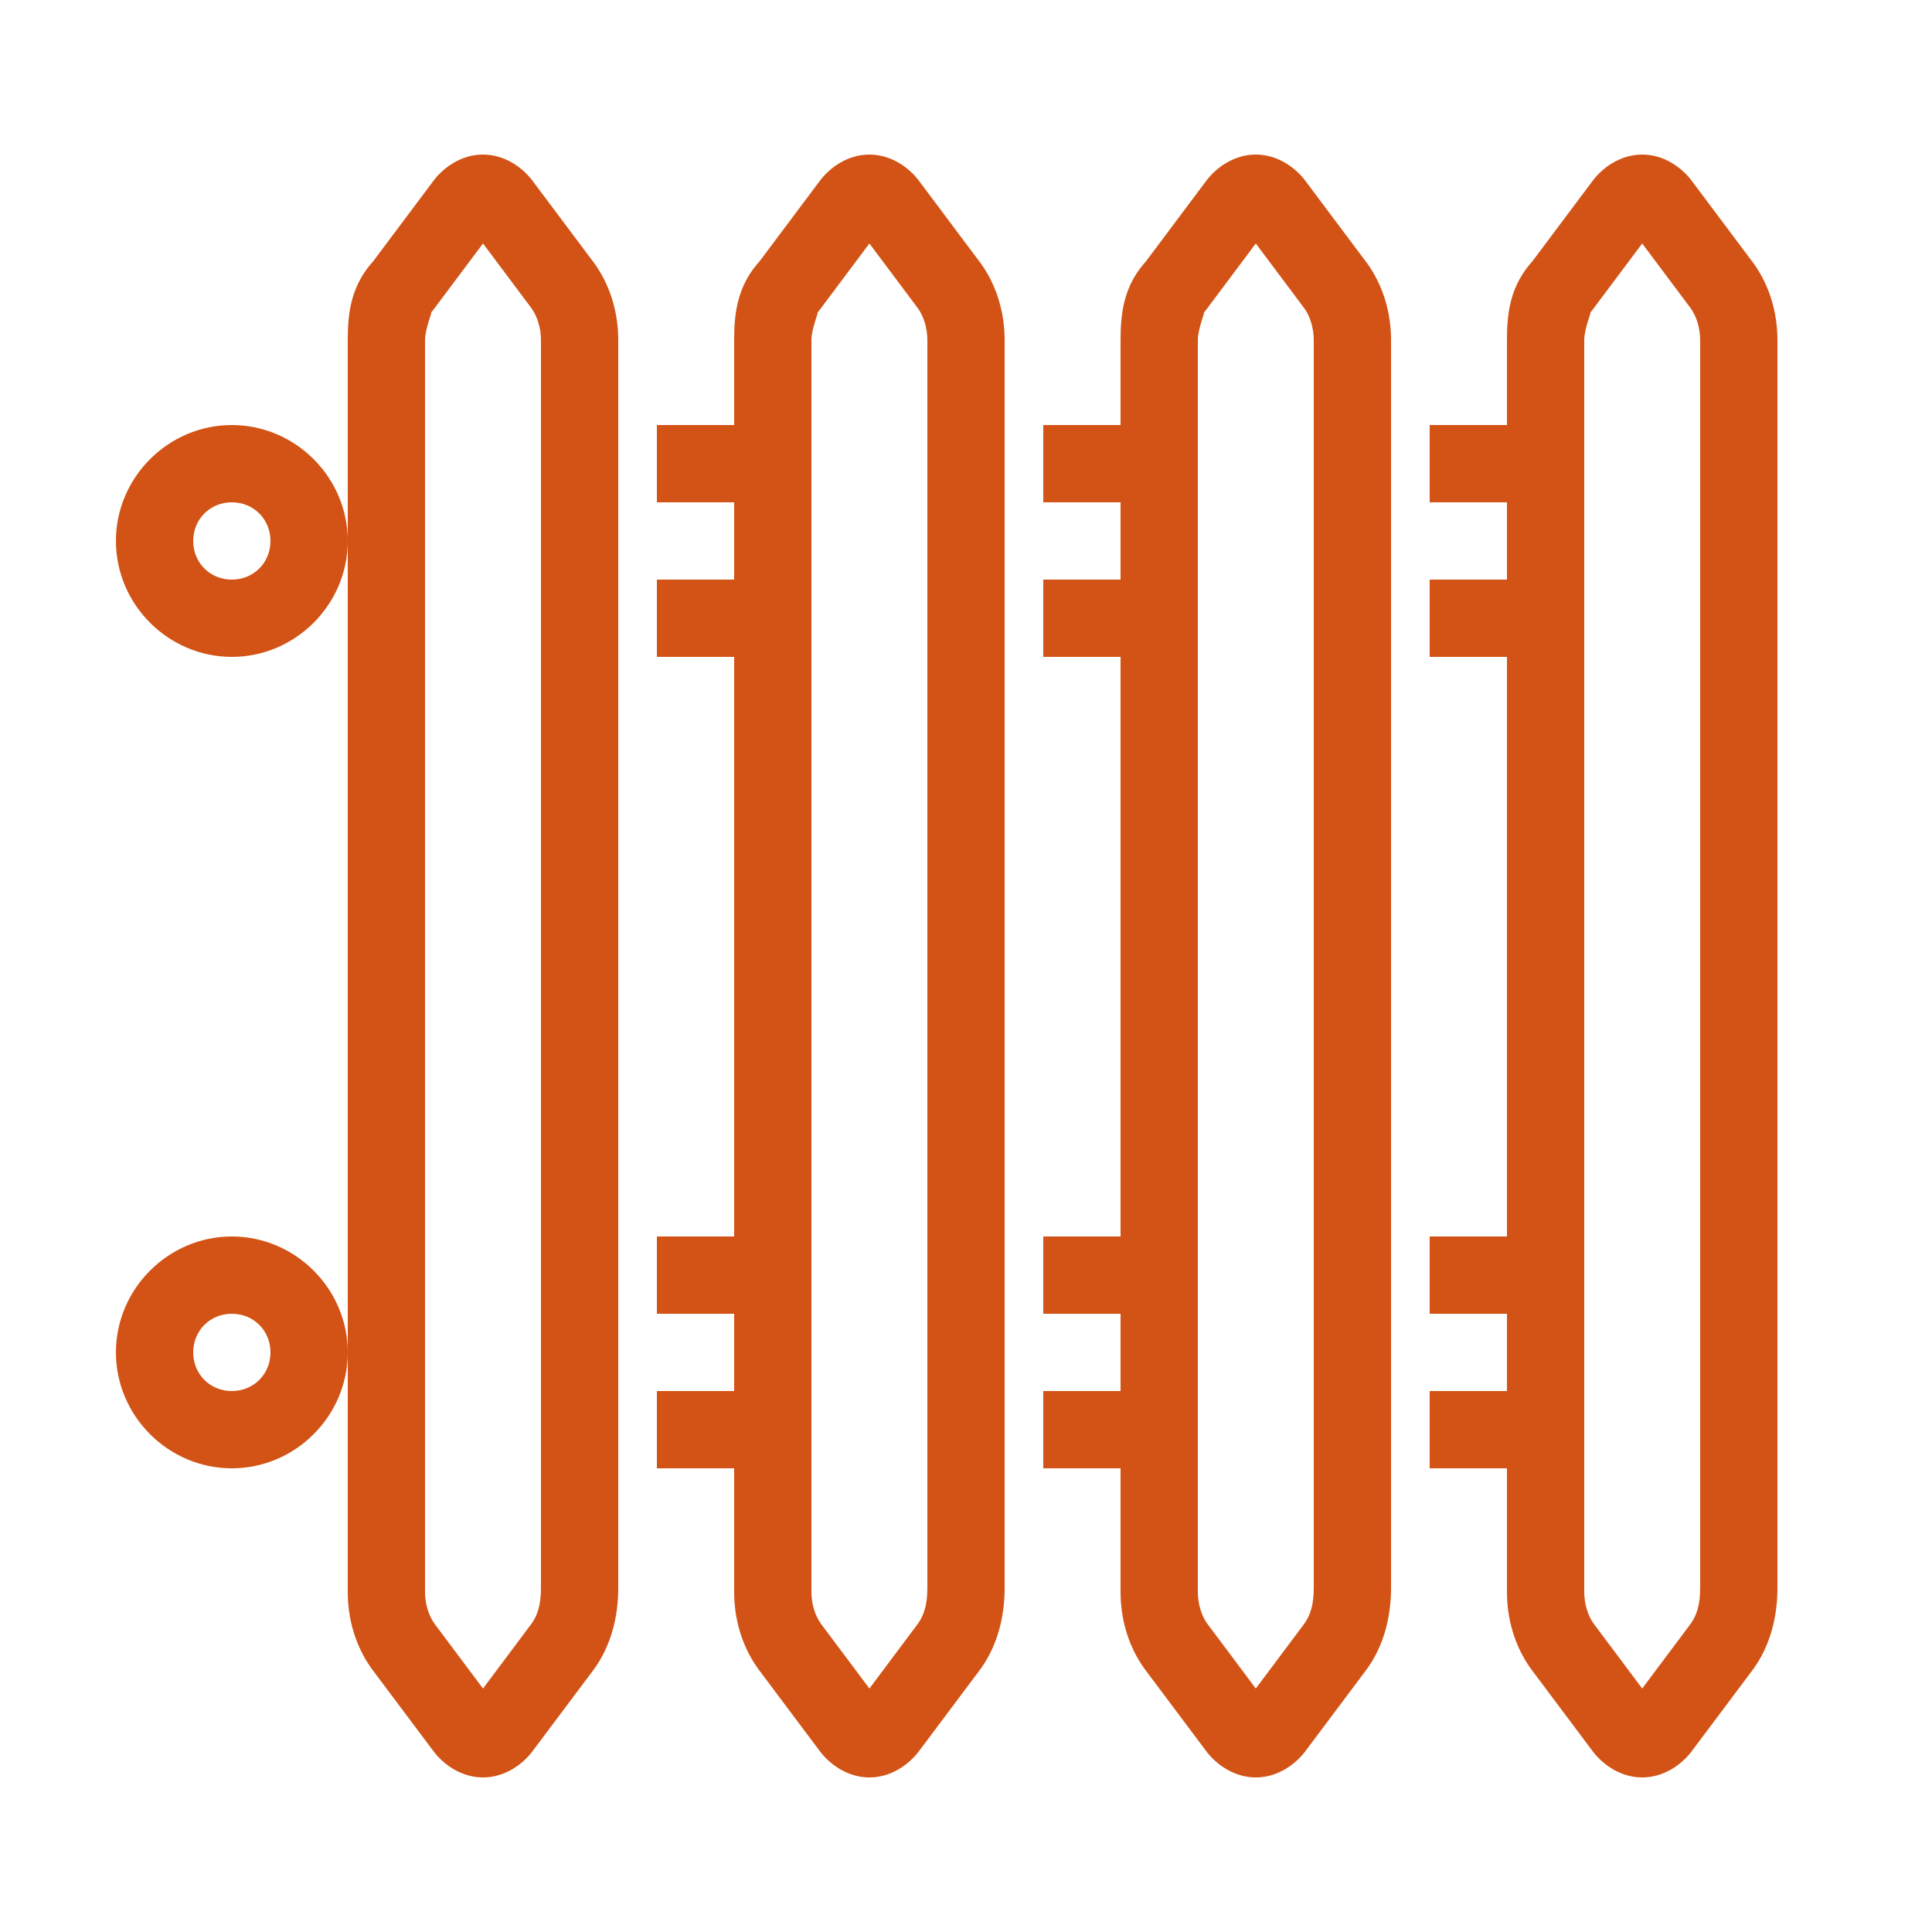 <svg xmlns="http://www.w3.org/2000/svg" width="50" height="50" viewBox="0 0 50 50">
  <path fill="#d25315" d="M12.5 4C11.948 4 11.468 4.327 11.188 4.719L9.629 6.801L9.705 6.711C9.074 7.372 9 8.11 9 8.801V14V35V41.199C9 41.89 9.192 42.589 9.615 43.182L9.621 43.19L11.188 45.281C11.468 45.673 11.948 46 12.5 46C13.052 46 13.532 45.673 13.812 45.281L15.379 43.19L15.385 43.182C15.808 42.589 16 41.858 16 41.1V8.801C16 8.11 15.808 7.411 15.385 6.818L15.379 6.811L13.812 4.719C13.532 4.327 13.052 4 12.5 4ZM9 35C9 33.355 7.645 32 6 32C4.355 32 3 33.355 3 35C3 36.645 4.355 38 6 38C7.645 38 9 36.645 9 35ZM9 14C9 12.355 7.645 11 6 11C4.355 11 3 12.355 3 14C3 15.645 4.355 17 6 17C7.645 17 9 15.645 9 14ZM22.5 4C21.948 4 21.468 4.327 21.188 4.719L19.629 6.801L19.705 6.711C19.075 7.372 19 8.11 19 8.801V11H17V13H19V15H17V17H19V32H17V34H19V36H17V38H19V41.199C19 41.89 19.192 42.589 19.615 43.182L19.621 43.19L21.188 45.281C21.468 45.673 21.948 46 22.5 46C23.052 46 23.532 45.673 23.812 45.281L25.379 43.19L25.385 43.182C25.808 42.589 26 41.858 26 41.1V8.801C26 8.11 25.808 7.411 25.385 6.818L25.379 6.811L23.812 4.719C23.532 4.327 23.052 4 22.5 4ZM32.5 4C31.948 4 31.468 4.327 31.188 4.719L29.629 6.801L29.705 6.711C29.075 7.372 29 8.11 29 8.801V11H27V13H29V15H27V17H29V32H27V34H29V36H27V38H29V41.199C29 41.89 29.192 42.589 29.615 43.182L29.621 43.19L31.188 45.281C31.468 45.673 31.948 46 32.5 46C33.052 46 33.532 45.673 33.812 45.281L35.379 43.19L35.385 43.182C35.808 42.589 36 41.858 36 41.1V8.801C36 8.11 35.808 7.411 35.385 6.818L35.379 6.811L33.812 4.719C33.532 4.327 33.052 4 32.5 4ZM42.5 4C41.948 4 41.468 4.327 41.188 4.719L39.629 6.801L39.705 6.711C39.075 7.372 39 8.11 39 8.801V11H37V13H39V15H37V17H39V32H37V34H39V36H37V38H39V41.199C39 41.89 39.192 42.589 39.615 43.182L39.621 43.19L41.188 45.281C41.468 45.673 41.948 46 42.5 46C43.052 46 43.532 45.673 43.812 45.281L45.379 43.19L45.385 43.182C45.808 42.589 46 41.858 46 41.1V8.801C46 8.11 45.808 7.411 45.385 6.818L45.379 6.811L43.812 4.719C43.532 4.327 43.052 4 42.5 4ZM12.5 6.301L13.758 7.982C13.906 8.19 14 8.491 14 8.801V41.1C14 41.541 13.906 41.81 13.758 42.018L12.5 43.699L11.242 42.018C11.094 41.81 11 41.509 11 41.199V8.801C11 8.491 11.211 8.028 11.152 8.09L11.193 8.047L12.5 6.301ZM22.5 6.301L23.758 7.982C23.906 8.19 24 8.491 24 8.801V41.1C24 41.541 23.906 41.81 23.758 42.018L22.5 43.699L21.242 42.018C21.094 41.81 21 41.509 21 41.199V8.801C21 8.491 21.211 8.028 21.152 8.09L21.193 8.047L22.5 6.301ZM32.5 6.301L33.758 7.982C33.906 8.19 34 8.491 34 8.801V41.1C34 41.541 33.906 41.81 33.758 42.018L32.5 43.699L31.242 42.018C31.094 41.81 31 41.509 31 41.199V8.801C31 8.491 31.211 8.028 31.152 8.09L31.193 8.047L32.5 6.301ZM42.5 6.301L43.758 7.982C43.906 8.19 44 8.491 44 8.801V41.1C44 41.541 43.906 41.81 43.758 42.018L42.5 43.699L41.242 42.018C41.094 41.81 41 41.509 41 41.199V8.801C41 8.491 41.211 8.028 41.152 8.09L41.193 8.047L42.5 6.301ZM6 13C6.564 13 7 13.436 7 14C7 14.564 6.564 15 6 15C5.436 15 5 14.564 5 14C5 13.436 5.436 13 6 13ZM6 34C6.564 34 7 34.436 7 35C7 35.564 6.564 36 6 36C5.436 36 5 35.564 5 35C5 34.436 5.436 34 6 34Z"/>
</svg>
